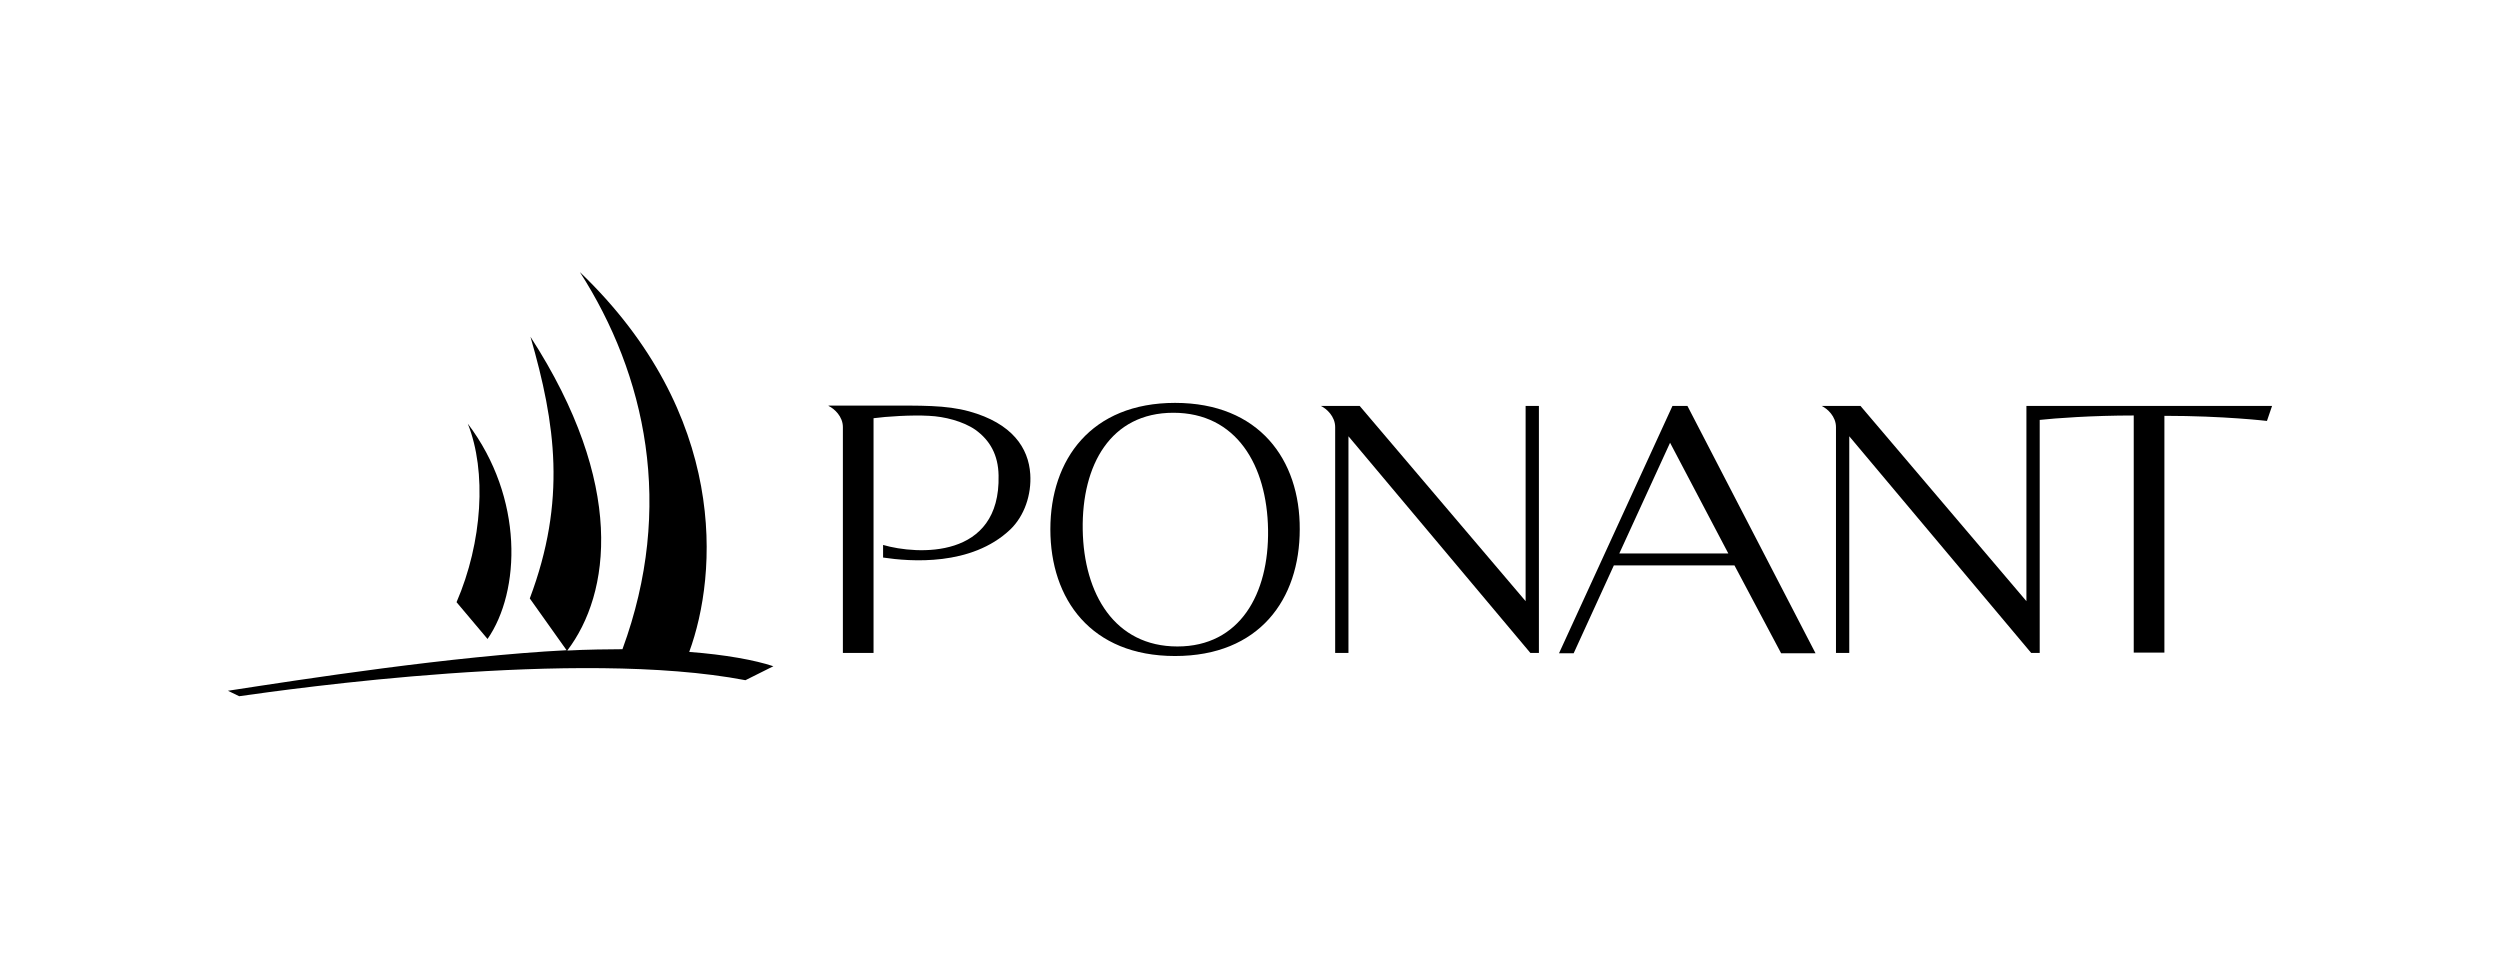<svg width="340" height="132" viewBox="0 0 340 132" fill="none" xmlns="http://www.w3.org/2000/svg">
<rect width="340" height="132" fill="white"/>
<path d="M66.306 86.901C70.8 80.414 71.264 67.719 63.619 57.618C66.213 64.105 65.611 73.742 62.09 81.897L66.306 86.901Z" fill="black"/>
<path d="M93.735 88.662C97.627 78.051 99.11 56.414 78.862 37C87.805 50.946 91.789 68.877 84.654 88.291C83.125 88.291 79.511 88.337 77.148 88.476C83.032 80.739 85.117 65.866 72.144 45.803C75.573 57.665 77.055 68.09 72.051 81.387L77.055 88.43C61.58 89.218 41.24 92.368 31 93.944L32.529 94.685C39.433 93.712 78.584 88.152 101.38 92.507L105.18 90.608C102.678 89.774 98.647 89.032 93.735 88.662Z" fill="black"/>
<path d="M209.291 55.209H207.484V81.758L184.919 55.209H179.637C180.425 55.58 181.583 56.645 181.583 58.082V88.801H183.39V59.333L208.132 88.801H209.291V55.209Z" fill="black"/>
<path d="M275.593 55.209V81.758L253.029 55.209H247.747C248.535 55.58 249.693 56.645 249.693 58.082V88.801H251.5V59.333L276.242 88.801H277.4V57.109C279.485 56.877 284.536 56.506 290.188 56.506V88.754H294.358V56.553C302.467 56.553 308.305 57.248 308.305 57.248L309 55.209H275.593Z" fill="black"/>
<path d="M159.807 54.792C148.409 54.792 142.849 62.483 142.849 71.982C142.849 81.48 148.362 89.218 159.807 89.218C171.251 89.218 176.765 81.526 176.765 71.982C176.811 62.53 171.251 54.792 159.807 54.792ZM160.131 87.92C151.606 87.92 147.389 80.785 147.25 72.028C147.111 63.225 151.05 56.136 159.575 56.136C168.147 56.136 172.317 63.271 172.456 72.028C172.595 80.785 168.61 87.92 160.131 87.92Z" fill="black"/>
<path d="M112.686 55.209C113.473 55.58 114.632 56.645 114.632 58.082V88.801H118.802V56.877C120.516 56.645 123.991 56.414 126.354 56.553C128.439 56.645 130.987 57.294 132.655 58.452C134.648 59.889 135.76 61.881 135.806 64.661C136.084 76.105 124.732 75.457 120.099 74.113V75.827C123.806 76.383 132.099 77.032 137.381 72.028C139.327 70.175 140.3 67.256 140.115 64.476C139.883 60.908 137.659 57.572 131.821 55.95C128.624 55.07 125.196 55.163 120.284 55.163H112.686V55.209Z" fill="black"/>
<path d="M242.234 88.847H246.913L229.492 55.209H227.453L212.024 88.847H214.017L219.484 76.893H235.886L242.234 88.847ZM220.225 75.271L227.129 60.213L235.052 75.271H220.225Z" fill="black"/>
</svg>
